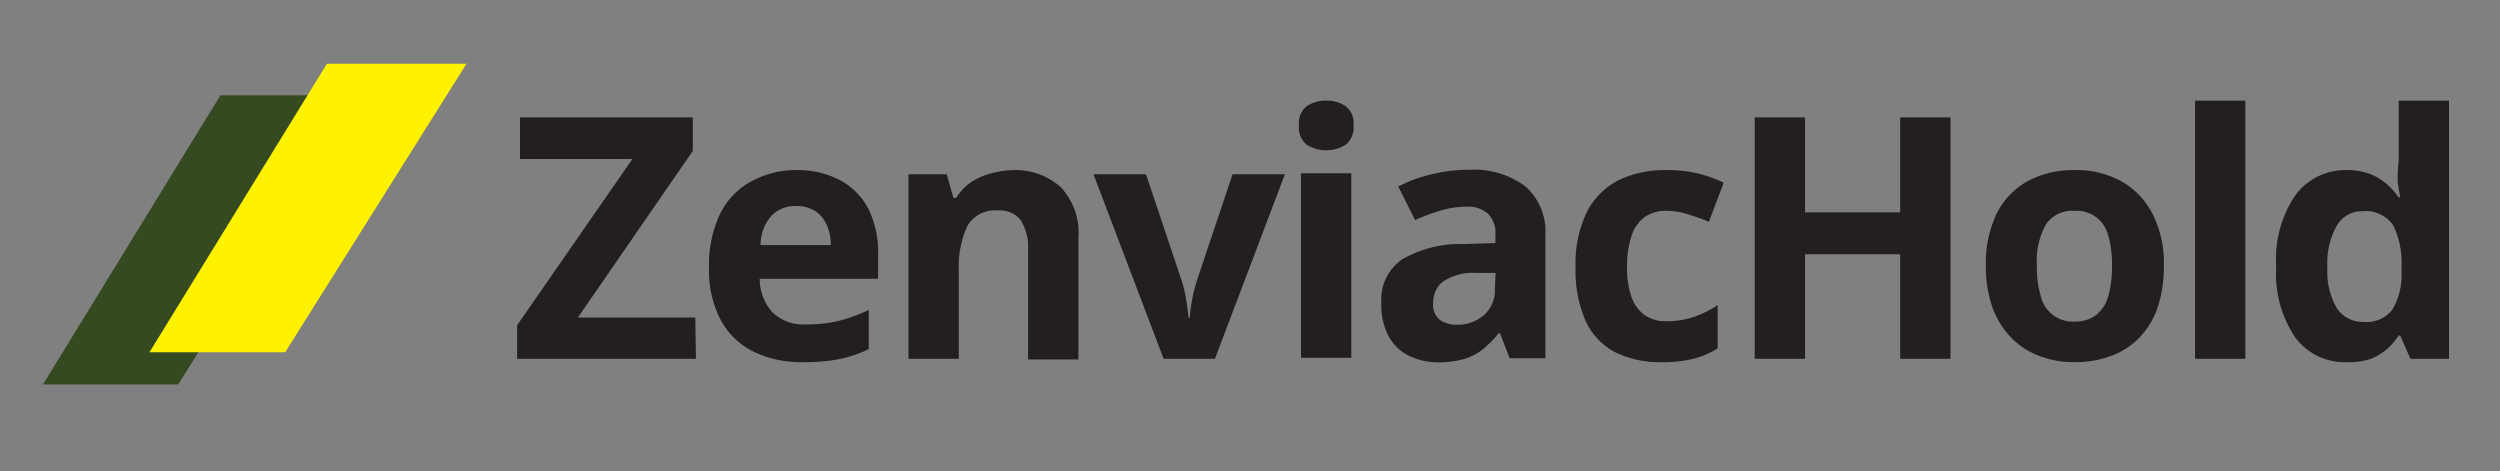 <svg id="e2b93492-5a45-4889-96e5-d3a314f7b4da" data-name="Layer 1" xmlns="http://www.w3.org/2000/svg" viewBox="0 0 149.04 28.08"><rect x="0" y="0" width="149.04" height="28.08" fill="#808080" stroke="none"/><path d="M21.46,5.68H13.14L2.56,22.92h8.06Z" fill="#364a22"/><path d="M27.81,3.8H19.49L8.91,21H17Z" fill="#fff200"/><path d="M41.49,21.39H30.83v-2L37.7,9.48H31V7H41.3v2l-6.85,9.93h7Z" fill="#231f20"/><path d="M47.45,10.14a5.47,5.47,0,0,1,2.61.59,4.1,4.1,0,0,1,1.7,1.7,5.83,5.83,0,0,1,.59,2.73v1.46H45.29a3,3,0,0,0,.76,2,2.66,2.66,0,0,0,2,.72A8.31,8.31,0,0,0,50,19.13a10.26,10.26,0,0,0,1.79-.65v2.33a7.29,7.29,0,0,1-1.7.59,10.92,10.92,0,0,1-2.15.19A6.56,6.56,0,0,1,45,21a4.47,4.47,0,0,1-2-1.86A6.29,6.29,0,0,1,42.27,16a7.07,7.07,0,0,1,.65-3.23,4.37,4.37,0,0,1,1.82-1.93A5.49,5.49,0,0,1,47.45,10.14Zm0,2.14a2,2,0,0,0-1.45.57,2.67,2.67,0,0,0-.66,1.76h4.19a2.84,2.84,0,0,0-.24-1.19,1.86,1.86,0,0,0-.68-.83A2.08,2.08,0,0,0,47.47,12.28Z" fill="#231f20"/><path d="M60.4,10.14a4.05,4.05,0,0,1,2.82,1,4,4,0,0,1,1.07,3.09v7.2h-3V14.94a3.16,3.16,0,0,0-.42-1.79,1.54,1.54,0,0,0-1.34-.6,1.91,1.91,0,0,0-1.87.94,5.9,5.9,0,0,0-.5,2.7v5.2h-3v-11h2.28l.4,1.41H57a3.13,3.13,0,0,1,.88-.93,3.93,3.93,0,0,1,1.16-.52A5.33,5.33,0,0,1,60.4,10.14Z" fill="#231f20"/><path d="M69.37,21.39l-4.18-11h3.13l2.11,6.29a7.27,7.27,0,0,1,.28,1.16,10.68,10.68,0,0,1,.14,1.1h.08a8.05,8.05,0,0,1,.15-1.12,8.65,8.65,0,0,1,.29-1.14l2.11-6.29H76.6l-4.17,11Z" fill="#231f20"/><path d="M79.07,6a2,2,0,0,1,1.14.32,1.27,1.27,0,0,1,.48,1.16,1.3,1.3,0,0,1-.48,1.16,2.21,2.21,0,0,1-2.29,0,1.3,1.3,0,0,1-.48-1.16,1.27,1.27,0,0,1,.48-1.16A2,2,0,0,1,79.07,6Zm1.49,4.33v11h-3v-11Z" fill="#231f20"/><path d="M87.57,10.12a5.16,5.16,0,0,1,3.38,1A3.6,3.6,0,0,1,92.13,14v7.36H90l-.58-1.5h-.07a6.21,6.21,0,0,1-1,1,3.24,3.24,0,0,1-1.13.56,5.79,5.79,0,0,1-1.55.18A3.93,3.93,0,0,1,84,21.21a2.79,2.79,0,0,1-1.21-1.15,4,4,0,0,1-.44-2,2.9,2.9,0,0,1,1.23-2.59,6.89,6.89,0,0,1,3.67-.92l1.9-.06V14a1.62,1.62,0,0,0-.45-1.27,1.81,1.81,0,0,0-1.25-.41,5.51,5.51,0,0,0-1.56.23,11.87,11.87,0,0,0-1.53.57l-1-2a8.39,8.39,0,0,1,2-.73A9.14,9.14,0,0,1,87.57,10.12Zm1.59,6.15-1.16,0a3.28,3.28,0,0,0-2,.53,1.6,1.6,0,0,0-.56,1.27,1.12,1.12,0,0,0,.4,1,1.72,1.72,0,0,0,1,.29,2.39,2.39,0,0,0,1.62-.57,2,2,0,0,0,.66-1.63Z" fill="#231f20"/><path d="M99.05,21.59a6,6,0,0,1-2.78-.6,4,4,0,0,1-1.74-1.85,7.48,7.48,0,0,1-.6-3.21,7.11,7.11,0,0,1,.68-3.31,4.4,4.4,0,0,1,1.89-1.88,6.28,6.28,0,0,1,2.81-.6,8,8,0,0,1,2,.22,8.35,8.35,0,0,1,1.45.53l-.88,2.33c-.47-.19-.91-.34-1.32-.47a4.22,4.22,0,0,0-1.21-.18,2.15,2.15,0,0,0-1.3.37,2.2,2.2,0,0,0-.78,1.11A5.81,5.81,0,0,0,97,15.91a5.29,5.29,0,0,0,.27,1.82,2.23,2.23,0,0,0,.8,1.07,2.2,2.2,0,0,0,1.26.35,5,5,0,0,0,1.66-.26,6.17,6.17,0,0,0,1.41-.7v2.58a5.06,5.06,0,0,1-1.44.62A7.64,7.64,0,0,1,99.05,21.59Z" fill="#231f20"/><path d="M116.28,21.39h-3V15.16h-5.67v6.23h-3V7h3v5.66h5.67V7h3Z" fill="#231f20"/><path d="M129,15.85a7.66,7.66,0,0,1-.36,2.45,4.9,4.9,0,0,1-1.07,1.8,4.53,4.53,0,0,1-1.69,1.11,6.13,6.13,0,0,1-2.21.38,5.79,5.79,0,0,1-2.12-.38,4.57,4.57,0,0,1-1.68-1.11,5.1,5.1,0,0,1-1.1-1.8,7.37,7.37,0,0,1-.38-2.45,6.81,6.81,0,0,1,.64-3.11,4.51,4.51,0,0,1,1.85-1.94,5.77,5.77,0,0,1,2.85-.66,5.5,5.5,0,0,1,2.72.66,4.61,4.61,0,0,1,1.87,1.94A6.44,6.44,0,0,1,129,15.85Zm-7.57,0a6.06,6.06,0,0,0,.24,1.83,1.95,1.95,0,0,0,2,1.49,2.07,2.07,0,0,0,1.28-.38,2.19,2.19,0,0,0,.73-1.11,6.42,6.42,0,0,0,.23-1.83,6.21,6.21,0,0,0-.23-1.82,1.93,1.93,0,0,0-2-1.46,1.89,1.89,0,0,0-1.72.82A4.53,4.53,0,0,0,121.43,15.85Z" fill="#231f20"/><path d="M133.86,21.39h-3V6h3Z" fill="#231f20"/><path d="M139.85,21.59a3.65,3.65,0,0,1-3-1.45,6.77,6.77,0,0,1-1.15-4.25,6.73,6.73,0,0,1,1.17-4.29,3.71,3.71,0,0,1,3-1.46,3.84,3.84,0,0,1,1.38.22,3.38,3.38,0,0,1,1,.58,4.39,4.39,0,0,1,.74.82h.1q-.06-.31-.15-.93A10.56,10.56,0,0,1,143,9.56V6h3V21.39h-2.3L143.09,20H143a3.91,3.91,0,0,1-.71.82,3.24,3.24,0,0,1-1,.59A4.18,4.18,0,0,1,139.85,21.59Zm1.05-2.4a1.94,1.94,0,0,0,1.73-.74,4.06,4.06,0,0,0,.54-2.22v-.32a5.14,5.14,0,0,0-.49-2.47,2,2,0,0,0-1.83-.85,1.74,1.74,0,0,0-1.54.86,4.58,4.58,0,0,0-.56,2.48,4.38,4.38,0,0,0,.56,2.44A1.84,1.84,0,0,0,140.9,19.19Z" fill="#231f20"/></svg>
